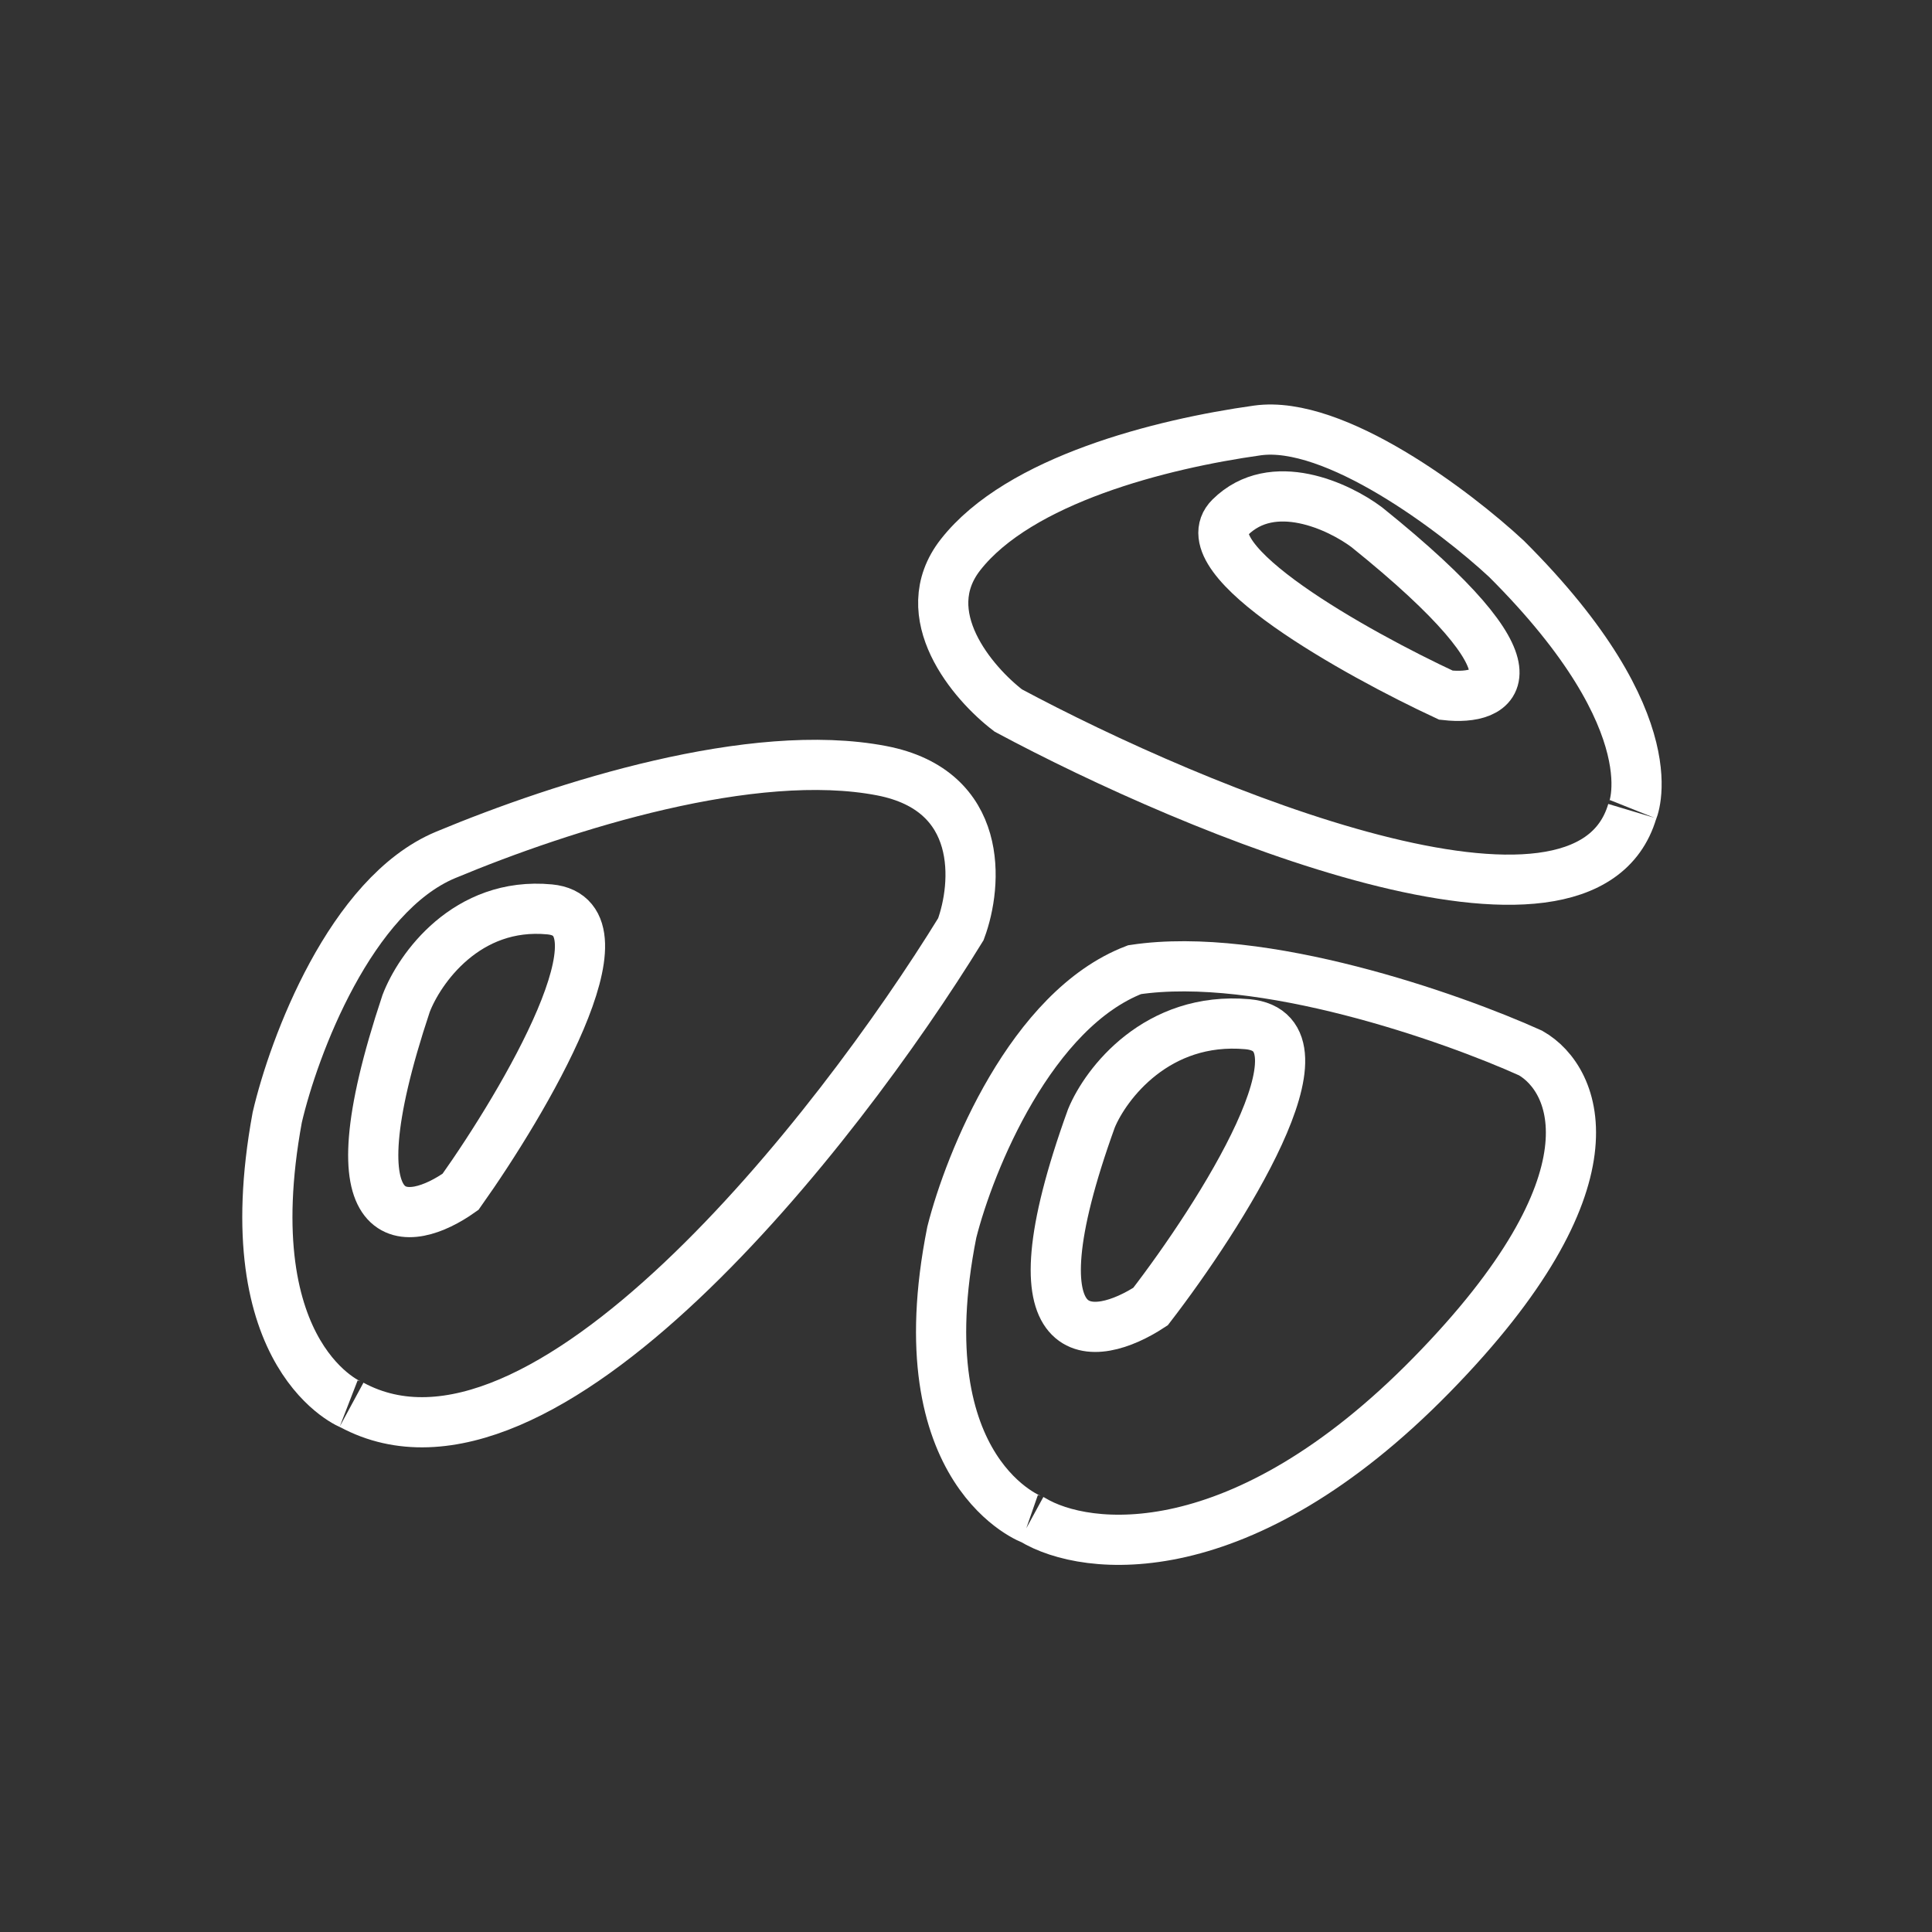 <svg width="77" height="77" viewBox="0 0 77 77" fill="none" xmlns="http://www.w3.org/2000/svg">
<rect x="0" y="0" width="77" height="77" fill="#333333" stroke="none"/>
<path d="M17.762 34.072C13.971 35.652 11.707 41.706 11.049 44.536C9.272 54.211 14.102 56.036 14.011 55.987C21.592 60.094 33.359 45.063 38.295 37.034C38.954 35.257 39.243 31.506 35.136 30.716C30.003 29.729 22.501 32.098 17.762 34.072Z" stroke="white" stroke-width="2"/>
<path d="M21.91 36.244C18.593 35.928 16.711 38.614 16.185 39.996C13.026 49.472 16.316 48.946 18.356 47.498C20.923 43.879 25.227 36.56 21.91 36.244Z" stroke="white" stroke-width="2"/>
<path d="M50.111 17.156C53.186 16.725 58.012 20.386 60.04 22.271C66.706 28.918 65.031 32.408 65.054 32.332C63.151 38.763 47.682 32.335 40.185 28.317C38.772 27.24 36.414 24.49 38.284 22.106C40.621 19.126 46.266 17.694 50.111 17.156Z" stroke="white" stroke-width="2"/>
<path d="M49.029 20.617C50.727 18.938 53.366 20.182 54.473 21.013C61.807 26.91 59.631 27.932 57.627 27.705C54.053 26.042 47.33 22.295 49.029 20.617Z" stroke="white" stroke-width="2"/>
<path d="M45.217 38.647C41.104 40.226 38.648 46.281 37.934 49.111C36.006 58.785 41.246 60.61 41.147 60.562C43.291 61.867 49.472 62.542 57.054 54.802C64.635 47.063 62.845 43.022 61.003 41.969C57.85 40.544 50.279 37.884 45.217 38.647Z" stroke="white" stroke-width="2"/>
<path d="M49.711 40.819C46.112 40.503 44.07 43.188 43.499 44.57C40.072 54.047 43.642 53.52 45.855 52.072C48.64 48.453 53.309 41.135 49.711 40.819Z" stroke="white" stroke-width="2"/>
</svg>
